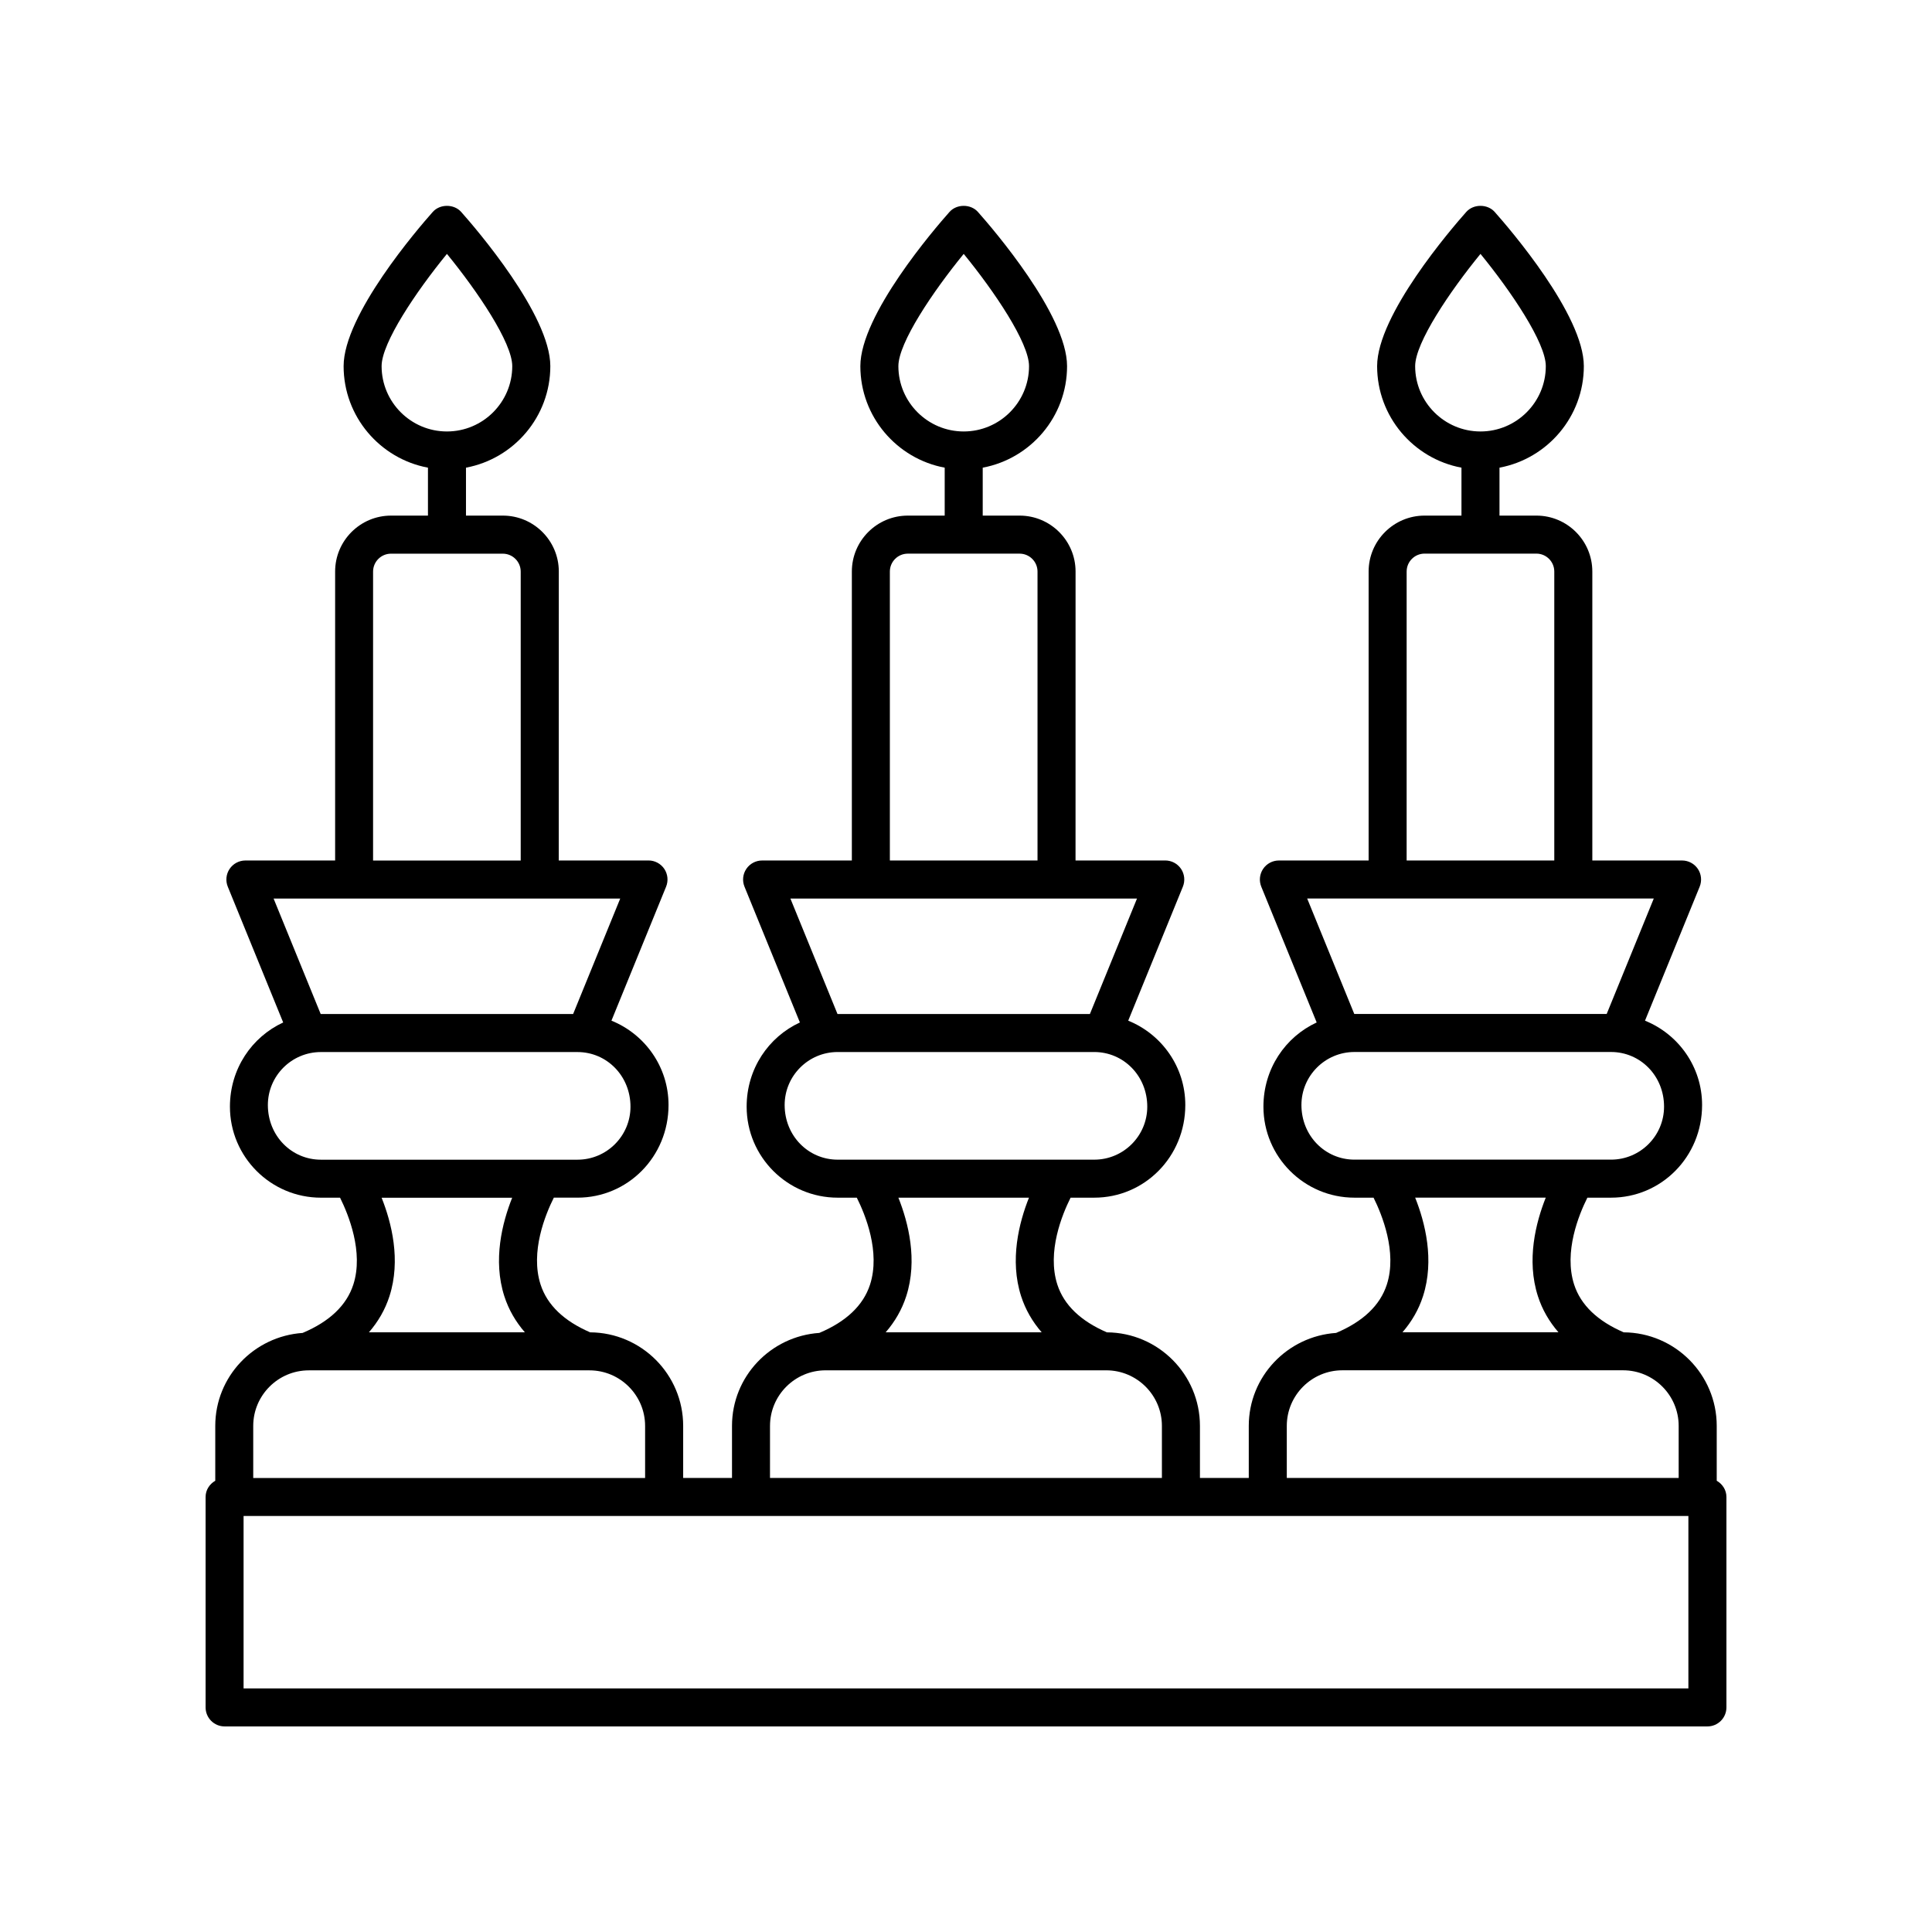 <?xml version="1.0" encoding="UTF-8"?>
<!-- Uploaded to: SVG Repo, www.svgrepo.com, Generator: SVG Repo Mixer Tools -->
<svg fill="#000000" width="800px" height="800px" version="1.1" viewBox="144 144 512 512" xmlns="http://www.w3.org/2000/svg">
 <path d="m203.51 601.52h392.97c2.781 0 5.039-2.254 5.039-5.039v-55.77c0-1.867-1.062-3.43-2.57-4.301v-14.531c0-13.629-11.047-24.711-24.652-24.797-6.91-2.984-11.367-7.215-13.133-12.645-2.809-8.664 1.277-18.598 3.508-23.043h6.277c13.301 0 24.121-10.82 24.121-24.562 0-10.117-6.277-18.766-15.129-22.344l14.488-35.508c0.633-1.555 0.453-3.32-0.48-4.715-0.941-1.391-2.508-2.227-4.184-2.227h-23.785v-76.574c0-8.176-6.648-14.824-14.824-14.824h-9.777v-12.703c12.699-2.375 22.352-13.527 22.352-26.906 0-13.57-19.676-36.426-23.625-40.867-1.91-2.148-5.625-2.148-7.531 0-3.945 4.441-23.625 27.297-23.625 40.867 0 13.379 9.652 24.531 22.352 26.906v12.703h-9.777c-8.176 0-14.828 6.648-14.828 14.824v76.574h-23.781c-1.676 0-3.246 0.836-4.184 2.231-0.934 1.391-1.117 3.16-0.48 4.715l14.68 35.977c-8.305 3.84-14.113 12.27-14.113 22.312 0 13.301 10.82 24.121 24.121 24.121h5.066c2.215 4.449 6.293 14.414 3.523 23.008-1.781 5.535-6.332 9.836-13.449 12.836-12.891 0.879-23.145 11.535-23.145 24.645v13.793h-12.941v-13.793c0-13.629-11.047-24.711-24.656-24.797-6.91-2.984-11.367-7.215-13.129-12.645-2.809-8.664 1.277-18.602 3.508-23.047h6.277c13.301 0 24.121-10.82 24.121-24.562 0-10.117-6.277-18.766-15.129-22.344l14.484-35.508c0.633-1.555 0.453-3.32-0.48-4.715-0.938-1.391-2.504-2.231-4.184-2.231h-23.781l0.008-76.57c0-8.176-6.652-14.824-14.828-14.824h-9.777v-12.703c12.699-2.375 22.352-13.527 22.352-26.906 0-13.57-19.676-36.426-23.625-40.867-1.91-2.148-5.625-2.148-7.531 0-3.945 4.441-23.625 27.297-23.625 40.867 0 13.379 9.652 24.531 22.352 26.906v12.703h-9.777c-8.176 0-14.828 6.648-14.828 14.824v76.574h-23.785c-1.676 0-3.246 0.836-4.184 2.231-0.934 1.391-1.117 3.16-0.48 4.715l14.68 35.977c-8.305 3.84-14.113 12.27-14.113 22.312 0 13.301 10.82 24.121 24.121 24.121h5.07c2.231 4.445 6.316 14.383 3.508 23.043-1.789 5.516-6.336 9.809-13.438 12.797-12.891 0.879-23.141 11.535-23.141 24.645v13.793h-12.941v-13.793c0-13.629-11.047-24.711-24.652-24.797-6.91-2.984-11.367-7.215-13.129-12.645-2.812-8.664 1.273-18.602 3.504-23.047h6.277c13.301 0 24.121-10.82 24.121-24.562 0-10.117-6.277-18.766-15.129-22.344l14.484-35.508c0.633-1.555 0.453-3.32-0.48-4.715-0.938-1.391-2.504-2.231-4.184-2.231h-23.785l0.016-76.566c0-8.176-6.648-14.824-14.824-14.824h-9.777v-12.703c12.699-2.375 22.352-13.527 22.352-26.906 0-13.57-19.676-36.426-23.625-40.867-1.91-2.148-5.625-2.148-7.531 0-3.945 4.441-23.625 27.297-23.625 40.867 0 13.379 9.652 24.531 22.352 26.906v12.703h-9.777c-8.176 0-14.824 6.648-14.824 14.824v76.574h-23.781c-1.676 0-3.246 0.836-4.184 2.231-0.934 1.391-1.117 3.16-0.48 4.715l14.68 35.98c-8.305 3.84-14.113 12.27-14.113 22.312 0 13.301 10.82 24.121 24.121 24.121h5.062c2.215 4.449 6.293 14.414 3.523 23.008-1.781 5.535-6.332 9.836-13.449 12.836-12.891 0.879-23.145 11.535-23.145 24.645v14.531c-1.504 0.863-2.562 2.426-2.562 4.293v55.77c0 2.781 2.254 5.039 5.035 5.039zm315.52-360.49c0-6.195 9.172-19.793 17.312-29.746 8.141 9.953 17.312 23.551 17.312 29.746 0 9.547-7.766 17.312-17.312 17.312s-17.312-7.766-17.312-17.312zm-136.95 0c0-6.195 9.172-19.793 17.312-29.746 8.141 9.953 17.312 23.551 17.312 29.746 0 9.547-7.766 17.312-17.312 17.312s-17.312-7.766-17.312-17.312zm-136.95 0c0-6.195 9.172-19.793 17.312-29.746 8.141 9.953 17.312 23.551 17.312 29.746 0 9.547-7.766 17.312-17.312 17.312-9.547 0-17.312-7.766-17.312-17.312zm346.31 350.41h-382.89v-45.695h382.89zm-74.664-295.98c0-2.617 2.129-4.746 4.75-4.746h29.629c2.617 0 4.746 2.129 4.746 4.746v76.574h-39.129zm-13.879 117.25-12.48-30.594h91.852l-12.48 30.594zm-14.004 24.121c0-7.742 6.301-14.043 14.047-14.043h68.004c7.746 0 14.047 6.301 14.047 14.484 0 7.742-6.301 14.043-14.047 14.043h-68.004c-7.746 0-14.047-6.301-14.047-14.484zm64.746 24.559c-2.633 6.613-5.16 16.531-2.082 26.098 1.148 3.57 2.996 6.75 5.449 9.578h-41.336c2.453-2.828 4.301-6.008 5.449-9.578 3.078-9.562 0.551-19.484-2.082-26.098zm-68.625 60.488c0-8.125 6.613-14.738 14.738-14.738h73.332c0.004 0 0.008 0.004 0.012 0.004 0.004 0 0.012-0.004 0.016-0.004h1.016c8.125 0 14.738 6.613 14.738 14.738v13.793h-103.85zm-105.19-226.41c0-2.617 2.129-4.746 4.75-4.746h29.629c2.621 0 4.75 2.129 4.75 4.746v76.574h-39.129zm-13.879 117.25-12.48-30.594h91.852l-12.48 30.594zm-14.004 24.121c0-7.742 6.301-14.043 14.047-14.043h68.004c7.746 0 14.047 6.301 14.047 14.484 0 7.742-6.301 14.043-14.047 14.043h-68.004c-7.746 0-14.047-6.301-14.047-14.484zm64.746 24.559c-2.633 6.613-5.16 16.531-2.082 26.098 1.148 3.57 2.996 6.75 5.449 9.578h-41.336c2.453-2.828 4.297-6.008 5.449-9.578 3.078-9.562 0.551-19.48-2.082-26.098zm-68.625 60.488c0-8.125 6.613-14.738 14.742-14.738h73.328c0.004 0 0.008 0.004 0.012 0.004s0.012-0.004 0.016-0.004h1.016c8.129 0 14.742 6.613 14.742 14.738v13.793h-103.86zm-105.19-226.41c0-2.617 2.129-4.746 4.746-4.746h29.629c2.617 0 4.746 2.129 4.746 4.746v76.574h-39.125zm-13.883 117.25-12.48-30.594h91.855l-12.48 30.594zm-14 24.121c0-7.742 6.301-14.043 14.047-14.043h68.004c7.746 0 14.047 6.301 14.047 14.484 0 7.742-6.301 14.043-14.047 14.043h-68.004c-7.746 0-14.047-6.301-14.047-14.484zm64.746 24.559c-2.633 6.613-5.16 16.531-2.082 26.098 1.148 3.57 2.996 6.75 5.449 9.578h-41.336c2.453-2.828 4.301-6.008 5.449-9.578 3.078-9.562 0.551-19.484-2.082-26.098zm-68.625 60.488c0-8.125 6.613-14.738 14.738-14.738h73.332c0.004 0 0.008 0.004 0.012 0.004s0.012-0.004 0.016-0.004h1.016c8.125 0 14.738 6.613 14.738 14.738v13.793h-103.85z"/>
</svg>